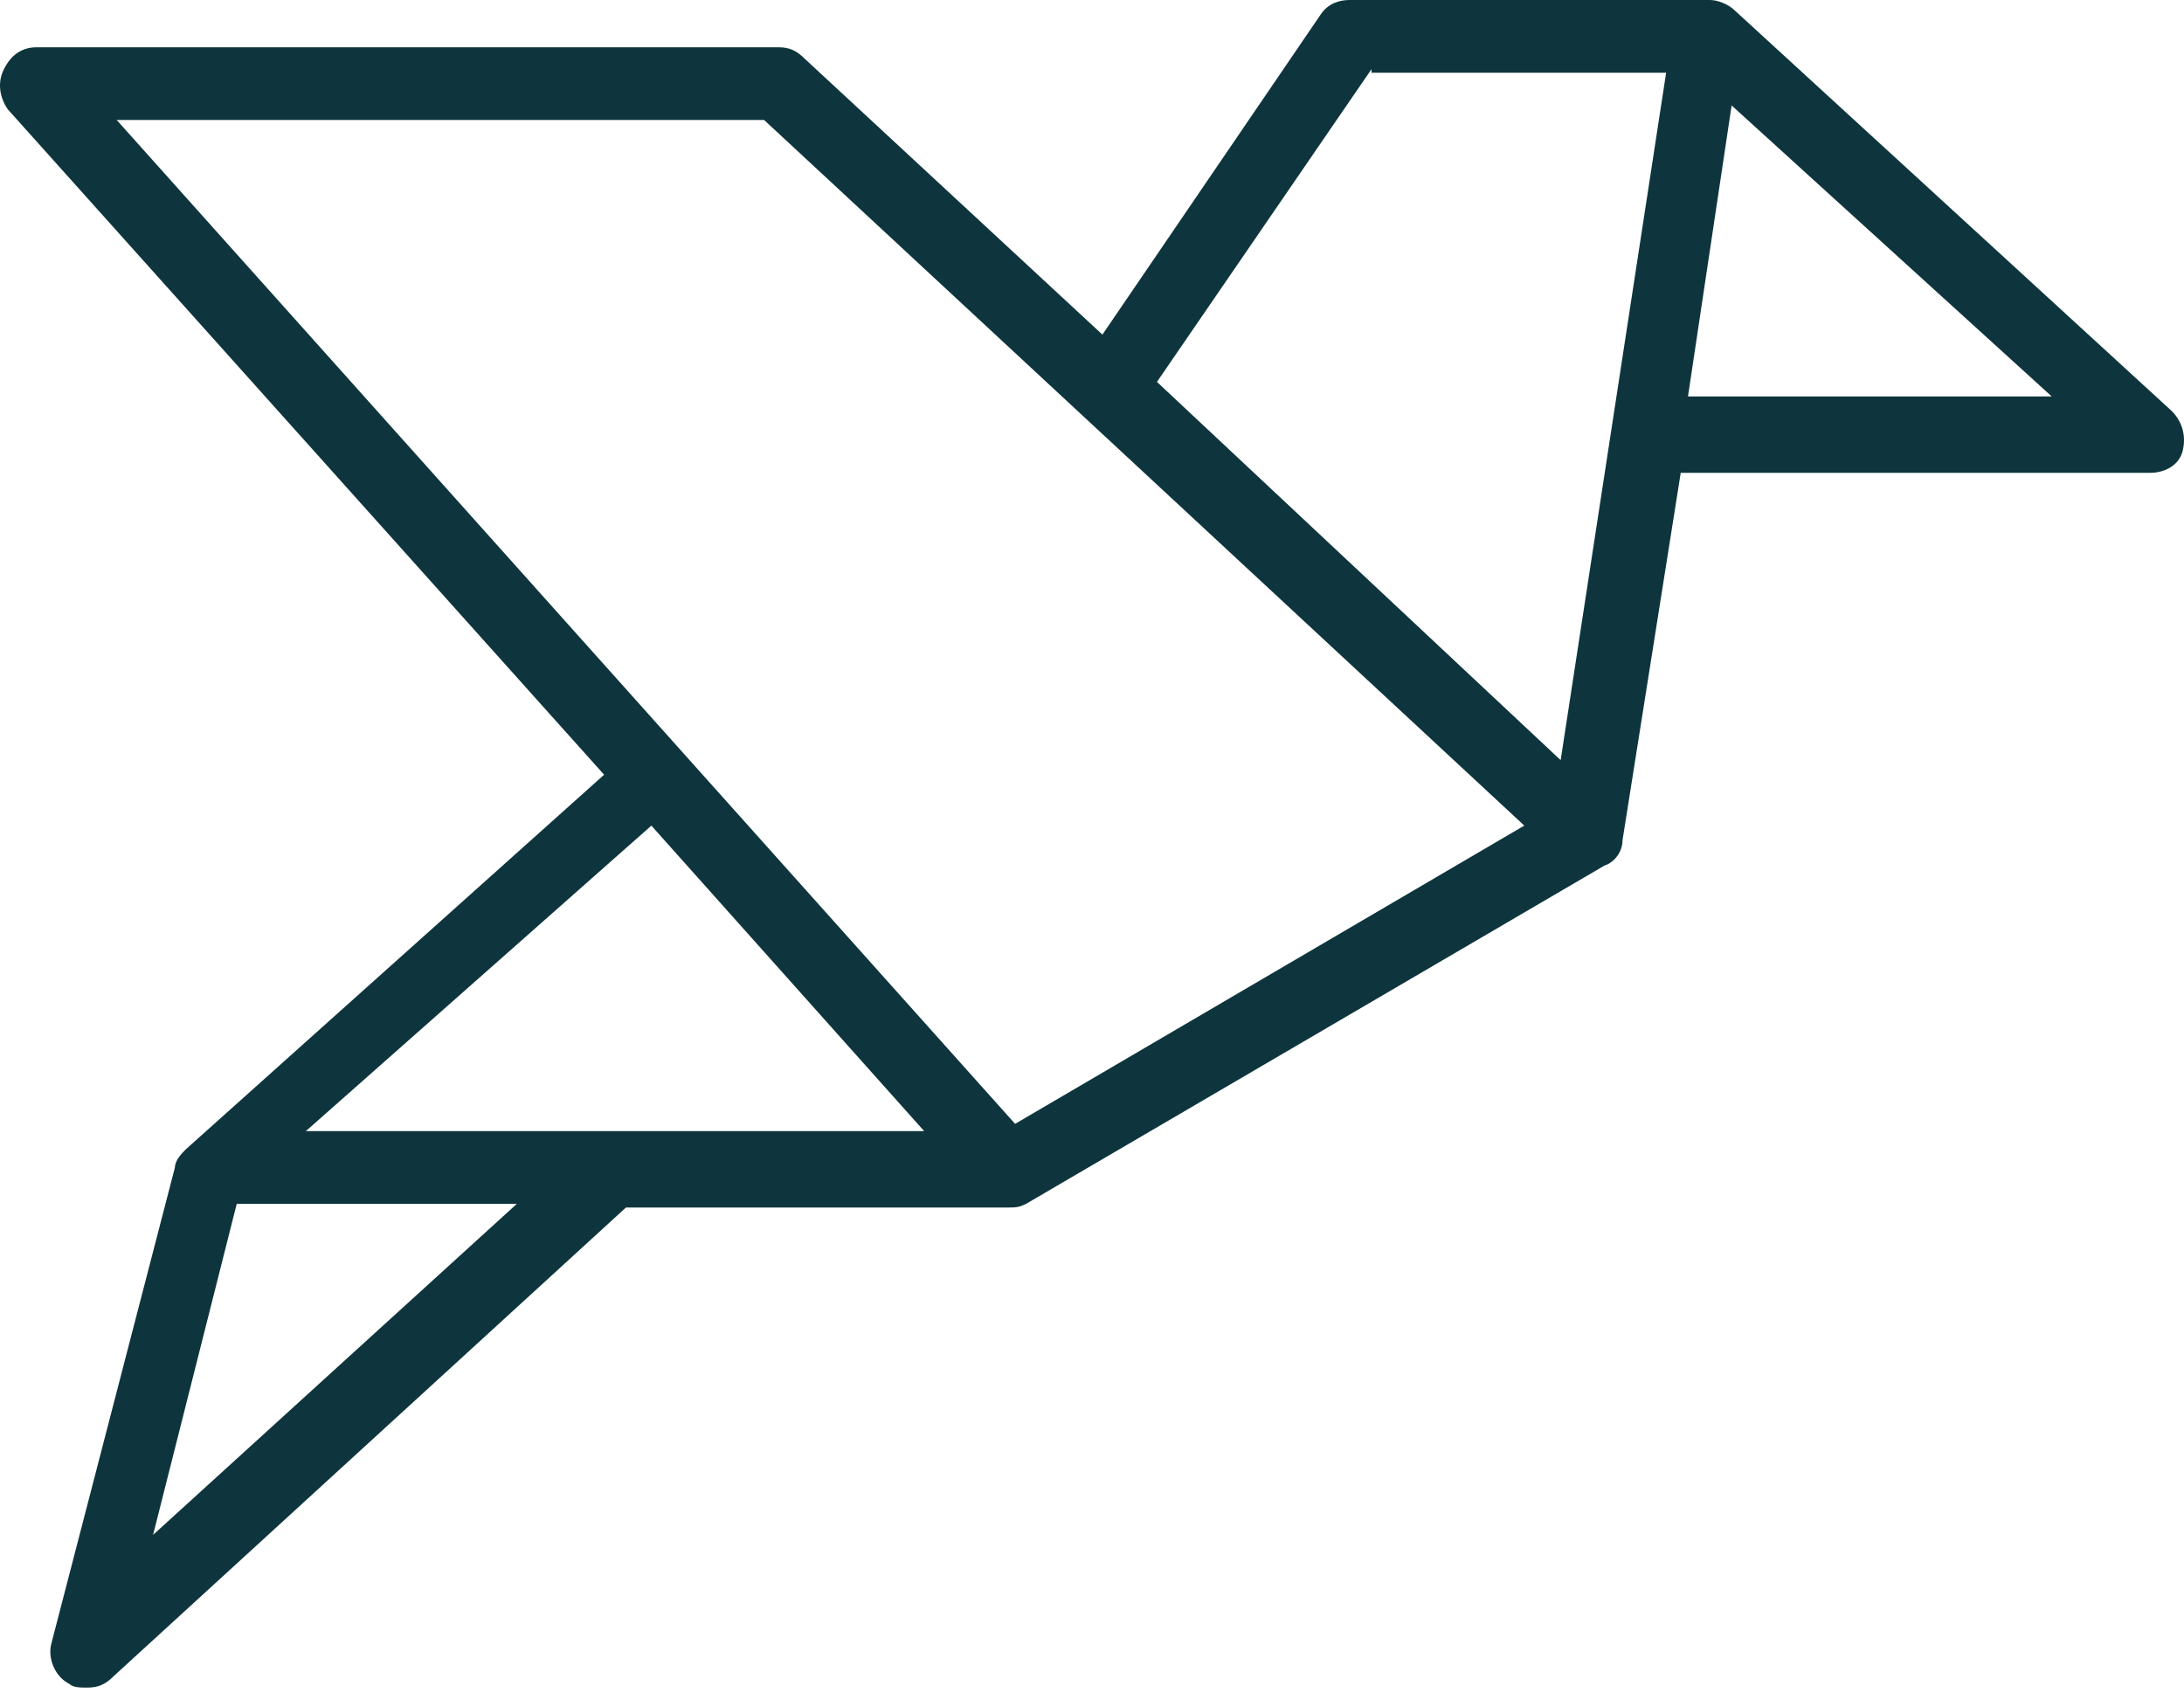 <svg xmlns="http://www.w3.org/2000/svg" version="1.1" xmlns:xlink="http://www.w3.org/1999/xlink" xmlns:svgjs="http://svgjs.com/svgjs" width="240" height="186"><svg width="240" height="186" viewBox="0 0 240 186" fill="none" xmlns="http://www.w3.org/2000/svg">
<path d="M0.435 7.594C1.236 5.997 2.435 5.196 4.032 5.196H85.569C86.768 5.196 87.568 5.595 88.368 6.395L121.144 36.771L145.127 1.598C145.927 0.399 147.126 0 148.325 0H187.89C188.69 0 189.889 0.399 190.689 1.199L238.652 45.166C239.851 46.365 240.249 47.965 239.851 49.563C239.452 51.161 237.852 51.961 236.254 51.961H184.695L178.3 92.329C178.3 93.528 177.499 94.727 176.301 95.128L112.75 132.298C111.95 132.697 111.551 132.697 110.751 132.697H110.353H68.786L12.429 184.255C11.629 185.055 10.832 185.454 9.63 185.454C8.83 185.454 8.032 185.454 7.631 185.055C6.033 184.255 5.233 182.256 5.632 180.659L19.221 128.3C19.221 127.5 20.021 126.702 20.419 126.301L66.385 85.136L0.836 11.992C0.036 10.793 -0.363 9.193 0.434 7.595L0.435 7.594ZM150.719 7.594L127.138 41.968L171.501 83.534L183.091 7.992H150.719V7.594ZM225.462 43.565L190.288 11.589L185.493 43.565H225.462ZM56.792 132.296H26.015L16.823 168.669L56.792 132.296ZM33.61 124.303H101.557L71.58 90.73L33.61 124.303ZM111.55 123.503L167.505 90.727L83.969 13.187H12.825L111.55 123.503Z" fill="#0E353D"></path>
</svg><style>@media (prefers-color-scheme: light) { :root { filter: none; } }
@media (prefers-color-scheme: dark) { :root { filter: contrast(0.385) brightness(4.5); } }
</style></svg>